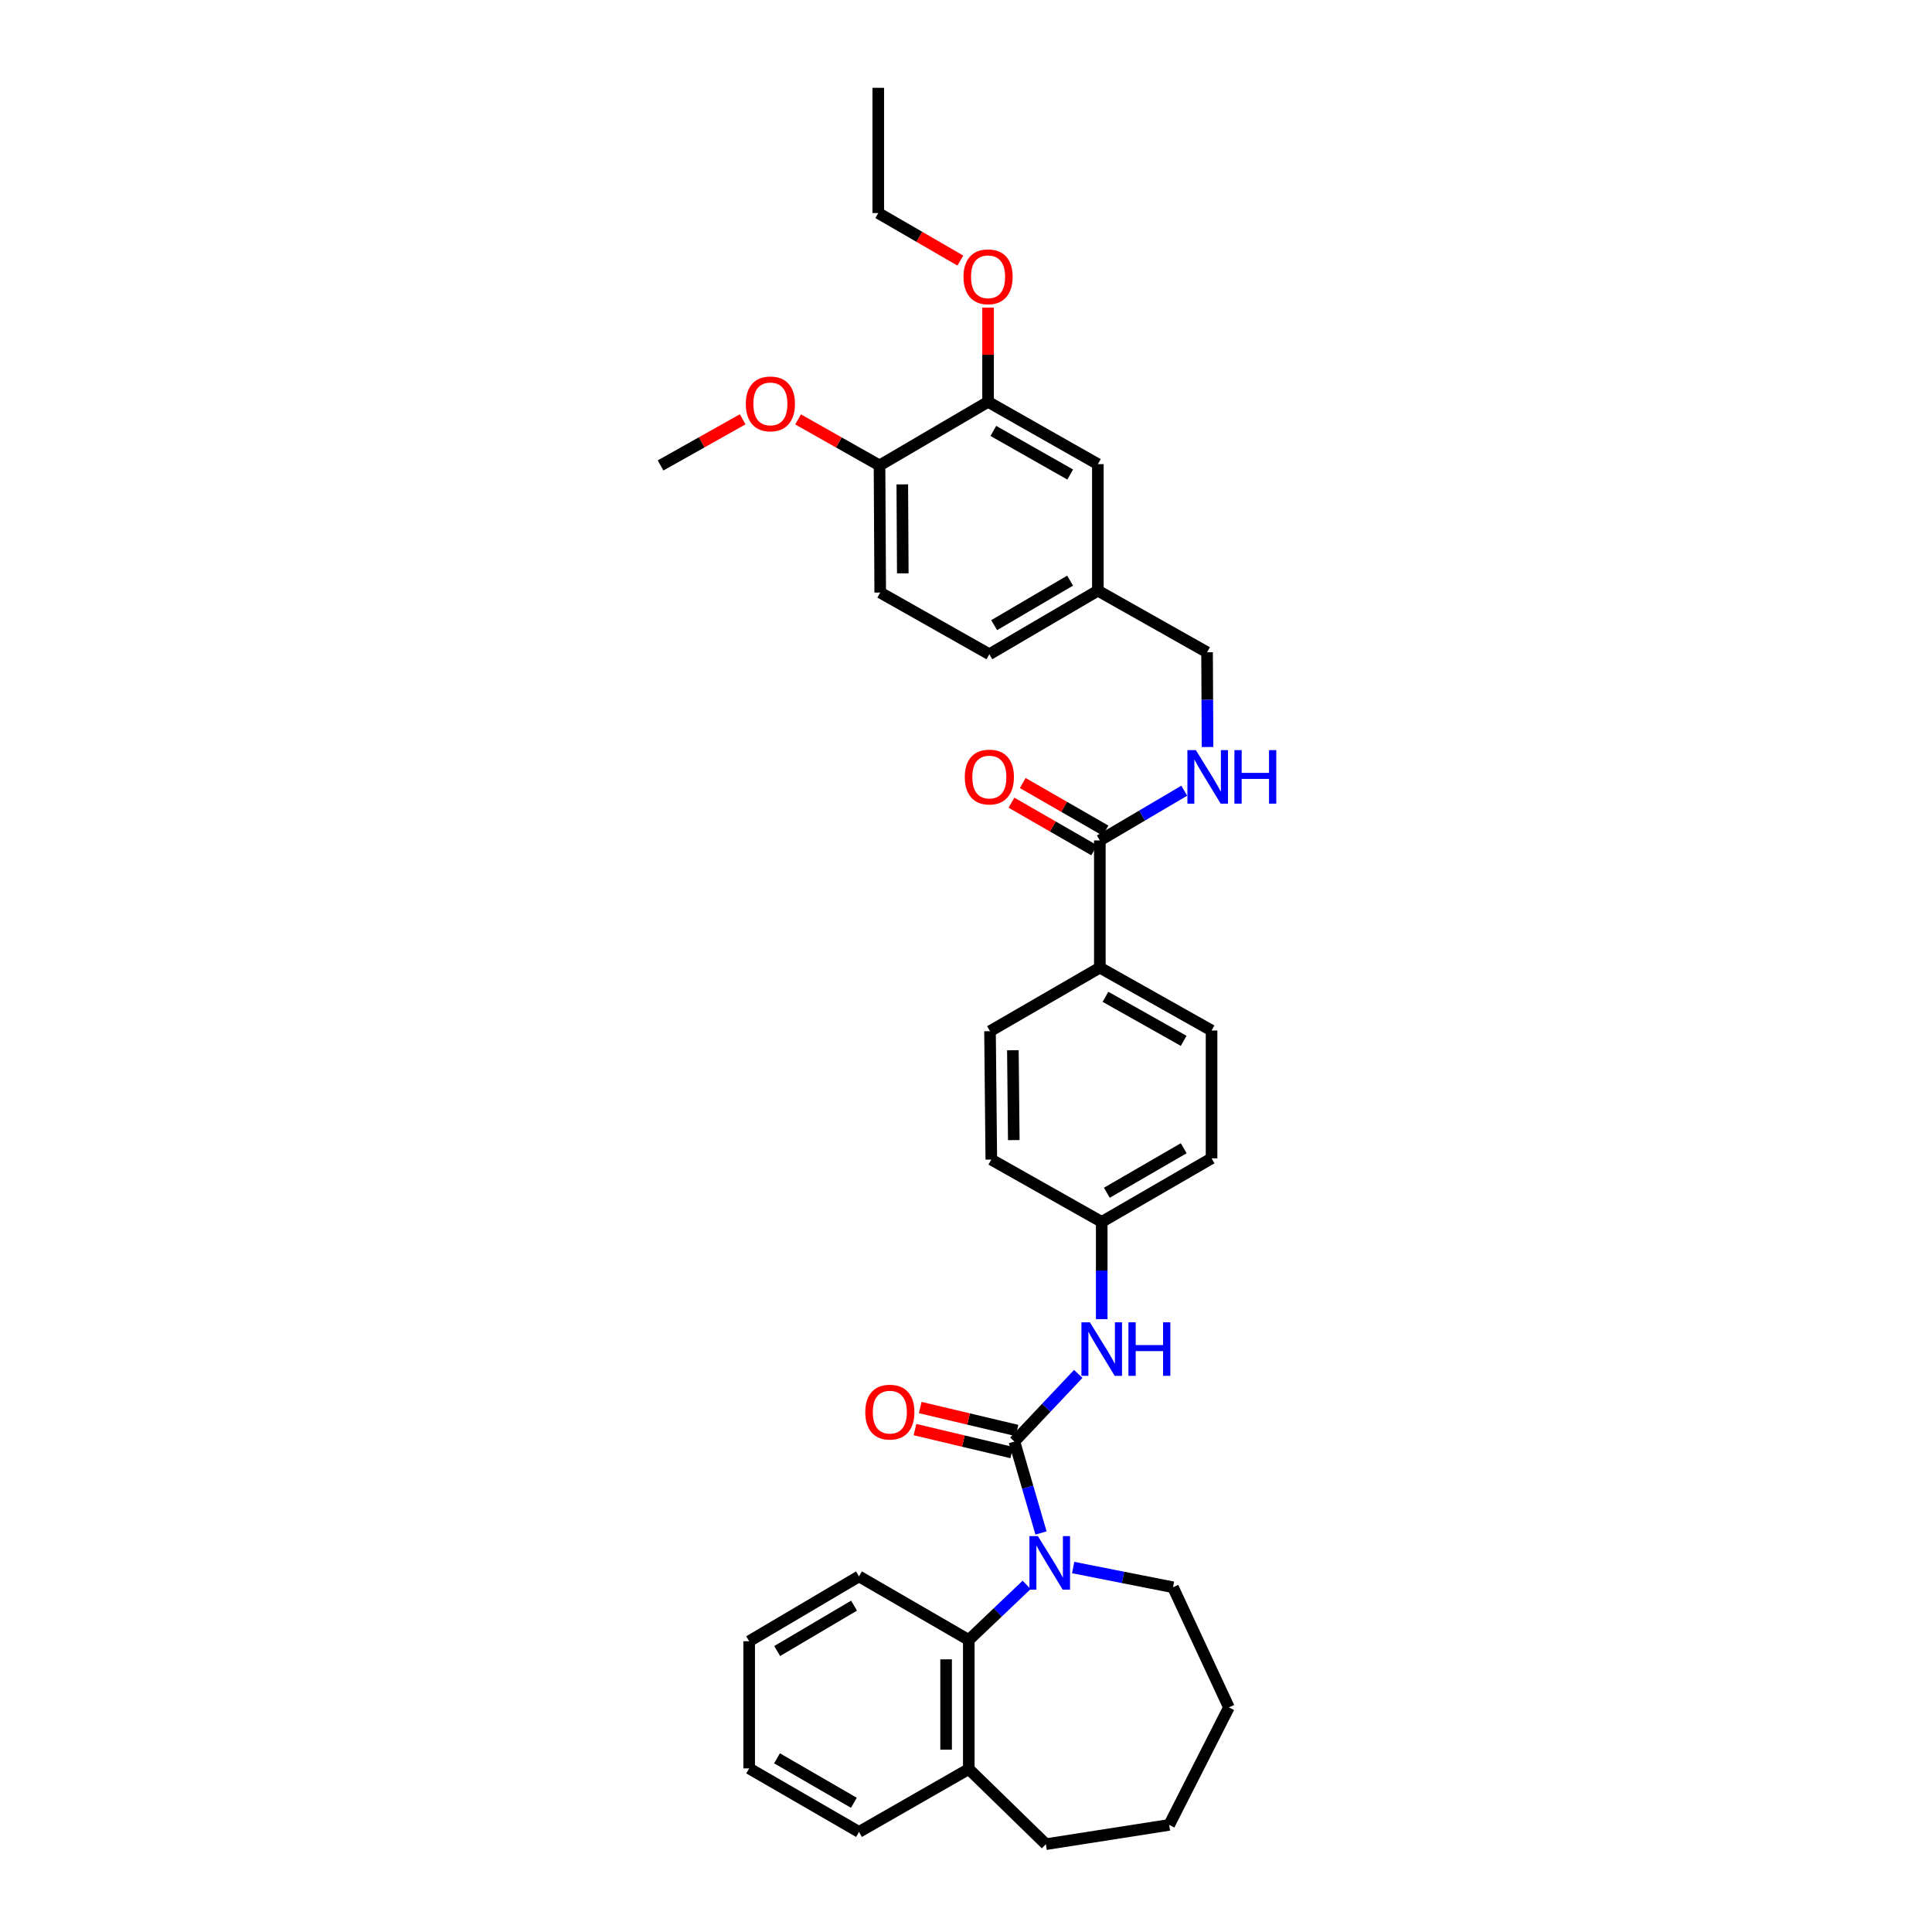 <?xml version='1.0' encoding='iso-8859-1'?>
<svg version='1.1' baseProfile='full'
              xmlns='http://www.w3.org/2000/svg'
                      xmlns:rdkit='http://www.rdkit.org/xml'
                      xmlns:xlink='http://www.w3.org/1999/xlink'
                  xml:space='preserve'
width='1000px' height='1000px' viewBox='0 0 1000 1000'>
<!-- END OF HEADER -->
<rect style='opacity:1.0;fill:#FFFFFF;stroke:none' width='1000' height='1000' x='0' y='0'> </rect>
<path class='bond-0' d='M 525.044,746.134 L 531.935,769.799' style='fill:none;fill-rule:evenodd;stroke:#000000;stroke-width:6px;stroke-linecap:butt;stroke-linejoin:miter;stroke-opacity:1' />
<path class='bond-0' d='M 531.935,769.799 L 538.826,793.463' style='fill:none;fill-rule:evenodd;stroke:#0000FF;stroke-width:6px;stroke-linecap:butt;stroke-linejoin:miter;stroke-opacity:1' />
<path class='bond-2' d='M 525.044,746.134 L 541.573,728.637' style='fill:none;fill-rule:evenodd;stroke:#000000;stroke-width:6px;stroke-linecap:butt;stroke-linejoin:miter;stroke-opacity:1' />
<path class='bond-2' d='M 541.573,728.637 L 558.102,711.14' style='fill:none;fill-rule:evenodd;stroke:#0000FF;stroke-width:6px;stroke-linecap:butt;stroke-linejoin:miter;stroke-opacity:1' />
<path class='bond-6' d='M 526.399,740.424 L 501.353,734.48' style='fill:none;fill-rule:evenodd;stroke:#000000;stroke-width:6px;stroke-linecap:butt;stroke-linejoin:miter;stroke-opacity:1' />
<path class='bond-6' d='M 501.353,734.48 L 476.306,728.537' style='fill:none;fill-rule:evenodd;stroke:#FF0000;stroke-width:6px;stroke-linecap:butt;stroke-linejoin:miter;stroke-opacity:1' />
<path class='bond-6' d='M 523.689,751.844 L 498.643,745.901' style='fill:none;fill-rule:evenodd;stroke:#000000;stroke-width:6px;stroke-linecap:butt;stroke-linejoin:miter;stroke-opacity:1' />
<path class='bond-6' d='M 498.643,745.901 L 473.596,739.957' style='fill:none;fill-rule:evenodd;stroke:#FF0000;stroke-width:6px;stroke-linecap:butt;stroke-linejoin:miter;stroke-opacity:1' />
<path class='bond-1' d='M 531.384,820.333 L 516.414,834.591' style='fill:none;fill-rule:evenodd;stroke:#0000FF;stroke-width:6px;stroke-linecap:butt;stroke-linejoin:miter;stroke-opacity:1' />
<path class='bond-1' d='M 516.414,834.591 L 501.445,848.85' style='fill:none;fill-rule:evenodd;stroke:#000000;stroke-width:6px;stroke-linecap:butt;stroke-linejoin:miter;stroke-opacity:1' />
<path class='bond-18' d='M 555.466,811.349 L 581.303,816.461' style='fill:none;fill-rule:evenodd;stroke:#0000FF;stroke-width:6px;stroke-linecap:butt;stroke-linejoin:miter;stroke-opacity:1' />
<path class='bond-18' d='M 581.303,816.461 L 607.141,821.573' style='fill:none;fill-rule:evenodd;stroke:#000000;stroke-width:6px;stroke-linecap:butt;stroke-linejoin:miter;stroke-opacity:1' />
<path class='bond-9' d='M 501.445,848.85 L 501.445,915.649' style='fill:none;fill-rule:evenodd;stroke:#000000;stroke-width:6px;stroke-linecap:butt;stroke-linejoin:miter;stroke-opacity:1' />
<path class='bond-9' d='M 489.708,858.87 L 489.708,905.629' style='fill:none;fill-rule:evenodd;stroke:#000000;stroke-width:6px;stroke-linecap:butt;stroke-linejoin:miter;stroke-opacity:1' />
<path class='bond-24' d='M 501.445,848.85 L 444.616,815.933' style='fill:none;fill-rule:evenodd;stroke:#000000;stroke-width:6px;stroke-linecap:butt;stroke-linejoin:miter;stroke-opacity:1' />
<path class='bond-12' d='M 570.253,682.782 L 570.253,657.62' style='fill:none;fill-rule:evenodd;stroke:#0000FF;stroke-width:6px;stroke-linecap:butt;stroke-linejoin:miter;stroke-opacity:1' />
<path class='bond-12' d='M 570.253,657.62 L 570.253,632.457' style='fill:none;fill-rule:evenodd;stroke:#000000;stroke-width:6px;stroke-linecap:butt;stroke-linejoin:miter;stroke-opacity:1' />
<path class='bond-3' d='M 569.275,435.014 L 569.275,500.841' style='fill:none;fill-rule:evenodd;stroke:#000000;stroke-width:6px;stroke-linecap:butt;stroke-linejoin:miter;stroke-opacity:1' />
<path class='bond-4' d='M 569.275,435.014 L 591.124,422.138' style='fill:none;fill-rule:evenodd;stroke:#000000;stroke-width:6px;stroke-linecap:butt;stroke-linejoin:miter;stroke-opacity:1' />
<path class='bond-4' d='M 591.124,422.138 L 612.974,409.261' style='fill:none;fill-rule:evenodd;stroke:#0000FF;stroke-width:6px;stroke-linecap:butt;stroke-linejoin:miter;stroke-opacity:1' />
<path class='bond-11' d='M 572.201,429.927 L 550.79,417.61' style='fill:none;fill-rule:evenodd;stroke:#000000;stroke-width:6px;stroke-linecap:butt;stroke-linejoin:miter;stroke-opacity:1' />
<path class='bond-11' d='M 550.79,417.61 L 529.378,405.293' style='fill:none;fill-rule:evenodd;stroke:#FF0000;stroke-width:6px;stroke-linecap:butt;stroke-linejoin:miter;stroke-opacity:1' />
<path class='bond-11' d='M 566.348,440.101 L 544.937,427.784' style='fill:none;fill-rule:evenodd;stroke:#000000;stroke-width:6px;stroke-linecap:butt;stroke-linejoin:miter;stroke-opacity:1' />
<path class='bond-11' d='M 544.937,427.784 L 523.526,415.467' style='fill:none;fill-rule:evenodd;stroke:#FF0000;stroke-width:6px;stroke-linecap:butt;stroke-linejoin:miter;stroke-opacity:1' />
<path class='bond-17' d='M 625.021,386.653 L 624.897,362.133' style='fill:none;fill-rule:evenodd;stroke:#0000FF;stroke-width:6px;stroke-linecap:butt;stroke-linejoin:miter;stroke-opacity:1' />
<path class='bond-17' d='M 624.897,362.133 L 624.773,337.613' style='fill:none;fill-rule:evenodd;stroke:#000000;stroke-width:6px;stroke-linecap:butt;stroke-linejoin:miter;stroke-opacity:1' />
<path class='bond-5' d='M 511.422,207.999 L 568.251,240.244' style='fill:none;fill-rule:evenodd;stroke:#000000;stroke-width:6px;stroke-linecap:butt;stroke-linejoin:miter;stroke-opacity:1' />
<path class='bond-5' d='M 514.154,223.044 L 553.934,245.616' style='fill:none;fill-rule:evenodd;stroke:#000000;stroke-width:6px;stroke-linecap:butt;stroke-linejoin:miter;stroke-opacity:1' />
<path class='bond-22' d='M 511.422,207.999 L 511.422,183.619' style='fill:none;fill-rule:evenodd;stroke:#000000;stroke-width:6px;stroke-linecap:butt;stroke-linejoin:miter;stroke-opacity:1' />
<path class='bond-22' d='M 511.422,183.619 L 511.422,159.239' style='fill:none;fill-rule:evenodd;stroke:#FF0000;stroke-width:6px;stroke-linecap:butt;stroke-linejoin:miter;stroke-opacity:1' />
<path class='bond-37' d='M 511.422,207.999 L 455.239,240.909' style='fill:none;fill-rule:evenodd;stroke:#000000;stroke-width:6px;stroke-linecap:butt;stroke-linejoin:miter;stroke-opacity:1' />
<path class='bond-7' d='M 569.275,500.841 L 627.101,533.393' style='fill:none;fill-rule:evenodd;stroke:#000000;stroke-width:6px;stroke-linecap:butt;stroke-linejoin:miter;stroke-opacity:1' />
<path class='bond-7' d='M 572.191,515.952 L 612.669,538.738' style='fill:none;fill-rule:evenodd;stroke:#000000;stroke-width:6px;stroke-linecap:butt;stroke-linejoin:miter;stroke-opacity:1' />
<path class='bond-34' d='M 569.275,500.841 L 512.426,533.752' style='fill:none;fill-rule:evenodd;stroke:#000000;stroke-width:6px;stroke-linecap:butt;stroke-linejoin:miter;stroke-opacity:1' />
<path class='bond-8' d='M 455.239,240.909 L 455.597,306.704' style='fill:none;fill-rule:evenodd;stroke:#000000;stroke-width:6px;stroke-linecap:butt;stroke-linejoin:miter;stroke-opacity:1' />
<path class='bond-8' d='M 467.03,250.714 L 467.281,296.771' style='fill:none;fill-rule:evenodd;stroke:#000000;stroke-width:6px;stroke-linecap:butt;stroke-linejoin:miter;stroke-opacity:1' />
<path class='bond-23' d='M 455.239,240.909 L 434.163,228.995' style='fill:none;fill-rule:evenodd;stroke:#000000;stroke-width:6px;stroke-linecap:butt;stroke-linejoin:miter;stroke-opacity:1' />
<path class='bond-23' d='M 434.163,228.995 L 413.087,217.082' style='fill:none;fill-rule:evenodd;stroke:#FF0000;stroke-width:6px;stroke-linecap:butt;stroke-linejoin:miter;stroke-opacity:1' />
<path class='bond-25' d='M 501.445,915.649 L 541.346,954.545' style='fill:none;fill-rule:evenodd;stroke:#000000;stroke-width:6px;stroke-linecap:butt;stroke-linejoin:miter;stroke-opacity:1' />
<path class='bond-26' d='M 501.445,915.649 L 444.616,948.207' style='fill:none;fill-rule:evenodd;stroke:#000000;stroke-width:6px;stroke-linecap:butt;stroke-linejoin:miter;stroke-opacity:1' />
<path class='bond-10' d='M 568.251,240.244 L 568.251,305.726' style='fill:none;fill-rule:evenodd;stroke:#000000;stroke-width:6px;stroke-linecap:butt;stroke-linejoin:miter;stroke-opacity:1' />
<path class='bond-19' d='M 570.253,632.457 L 513.098,600.199' style='fill:none;fill-rule:evenodd;stroke:#000000;stroke-width:6px;stroke-linecap:butt;stroke-linejoin:miter;stroke-opacity:1' />
<path class='bond-20' d='M 570.253,632.457 L 627.101,599.547' style='fill:none;fill-rule:evenodd;stroke:#000000;stroke-width:6px;stroke-linecap:butt;stroke-linejoin:miter;stroke-opacity:1' />
<path class='bond-20' d='M 572.899,617.362 L 612.693,594.325' style='fill:none;fill-rule:evenodd;stroke:#000000;stroke-width:6px;stroke-linecap:butt;stroke-linejoin:miter;stroke-opacity:1' />
<path class='bond-13' d='M 627.101,533.393 L 627.101,599.547' style='fill:none;fill-rule:evenodd;stroke:#000000;stroke-width:6px;stroke-linecap:butt;stroke-linejoin:miter;stroke-opacity:1' />
<path class='bond-14' d='M 512.426,533.752 L 513.098,600.199' style='fill:none;fill-rule:evenodd;stroke:#000000;stroke-width:6px;stroke-linecap:butt;stroke-linejoin:miter;stroke-opacity:1' />
<path class='bond-14' d='M 524.264,543.6 L 524.734,590.113' style='fill:none;fill-rule:evenodd;stroke:#000000;stroke-width:6px;stroke-linecap:butt;stroke-linejoin:miter;stroke-opacity:1' />
<path class='bond-15' d='M 455.597,306.704 L 512.087,338.636' style='fill:none;fill-rule:evenodd;stroke:#000000;stroke-width:6px;stroke-linecap:butt;stroke-linejoin:miter;stroke-opacity:1' />
<path class='bond-16' d='M 568.251,305.726 L 624.773,337.613' style='fill:none;fill-rule:evenodd;stroke:#000000;stroke-width:6px;stroke-linecap:butt;stroke-linejoin:miter;stroke-opacity:1' />
<path class='bond-21' d='M 568.251,305.726 L 512.087,338.636' style='fill:none;fill-rule:evenodd;stroke:#000000;stroke-width:6px;stroke-linecap:butt;stroke-linejoin:miter;stroke-opacity:1' />
<path class='bond-21' d='M 553.892,300.535 L 514.578,323.573' style='fill:none;fill-rule:evenodd;stroke:#000000;stroke-width:6px;stroke-linecap:butt;stroke-linejoin:miter;stroke-opacity:1' />
<path class='bond-29' d='M 607.141,821.573 L 636.08,883.749' style='fill:none;fill-rule:evenodd;stroke:#000000;stroke-width:6px;stroke-linecap:butt;stroke-linejoin:miter;stroke-opacity:1' />
<path class='bond-27' d='M 497.065,134.868 L 475.826,122.57' style='fill:none;fill-rule:evenodd;stroke:#FF0000;stroke-width:6px;stroke-linecap:butt;stroke-linejoin:miter;stroke-opacity:1' />
<path class='bond-27' d='M 475.826,122.57 L 454.587,110.271' style='fill:none;fill-rule:evenodd;stroke:#000000;stroke-width:6px;stroke-linecap:butt;stroke-linejoin:miter;stroke-opacity:1' />
<path class='bond-28' d='M 384.404,217.035 L 363.152,228.972' style='fill:none;fill-rule:evenodd;stroke:#FF0000;stroke-width:6px;stroke-linecap:butt;stroke-linejoin:miter;stroke-opacity:1' />
<path class='bond-28' d='M 363.152,228.972 L 341.901,240.909' style='fill:none;fill-rule:evenodd;stroke:#000000;stroke-width:6px;stroke-linecap:butt;stroke-linejoin:miter;stroke-opacity:1' />
<path class='bond-30' d='M 444.616,815.933 L 387.768,849.502' style='fill:none;fill-rule:evenodd;stroke:#000000;stroke-width:6px;stroke-linecap:butt;stroke-linejoin:miter;stroke-opacity:1' />
<path class='bond-30' d='M 442.057,831.075 L 402.264,854.573' style='fill:none;fill-rule:evenodd;stroke:#000000;stroke-width:6px;stroke-linecap:butt;stroke-linejoin:miter;stroke-opacity:1' />
<path class='bond-35' d='M 541.346,954.545 L 605.172,944.569' style='fill:none;fill-rule:evenodd;stroke:#000000;stroke-width:6px;stroke-linecap:butt;stroke-linejoin:miter;stroke-opacity:1' />
<path class='bond-36' d='M 444.616,948.207 L 387.768,915.323' style='fill:none;fill-rule:evenodd;stroke:#000000;stroke-width:6px;stroke-linecap:butt;stroke-linejoin:miter;stroke-opacity:1' />
<path class='bond-36' d='M 441.966,933.115 L 402.173,910.095' style='fill:none;fill-rule:evenodd;stroke:#000000;stroke-width:6px;stroke-linecap:butt;stroke-linejoin:miter;stroke-opacity:1' />
<path class='bond-31' d='M 454.587,110.271 L 454.587,45.455' style='fill:none;fill-rule:evenodd;stroke:#000000;stroke-width:6px;stroke-linecap:butt;stroke-linejoin:miter;stroke-opacity:1' />
<path class='bond-32' d='M 636.08,883.749 L 605.172,944.569' style='fill:none;fill-rule:evenodd;stroke:#000000;stroke-width:6px;stroke-linecap:butt;stroke-linejoin:miter;stroke-opacity:1' />
<path class='bond-33' d='M 387.768,849.502 L 387.768,915.323' style='fill:none;fill-rule:evenodd;stroke:#000000;stroke-width:6px;stroke-linecap:butt;stroke-linejoin:miter;stroke-opacity:1' />
<path  class='atom-1' d='M 537.212 795.099
L 546.289 809.771
Q 547.189 811.218, 548.636 813.84
Q 550.084 816.461, 550.162 816.617
L 550.162 795.099
L 553.84 795.099
L 553.84 822.799
L 550.045 822.799
L 540.303 806.758
Q 539.168 804.88, 537.955 802.728
Q 536.781 800.576, 536.429 799.911
L 536.429 822.799
L 532.83 822.799
L 532.83 795.099
L 537.212 795.099
' fill='#0000FF'/>
<path  class='atom-3' d='M 564.13 684.428
L 573.207 699.1
Q 574.107 700.547, 575.554 703.169
Q 577.002 705.79, 577.08 705.946
L 577.08 684.428
L 580.758 684.428
L 580.758 712.128
L 576.963 712.128
L 567.221 696.087
Q 566.086 694.209, 564.873 692.057
Q 563.699 689.905, 563.347 689.24
L 563.347 712.128
L 559.748 712.128
L 559.748 684.428
L 564.13 684.428
' fill='#0000FF'/>
<path  class='atom-3' d='M 584.083 684.428
L 587.839 684.428
L 587.839 696.204
L 602.003 696.204
L 602.003 684.428
L 605.758 684.428
L 605.758 712.128
L 602.003 712.128
L 602.003 699.334
L 587.839 699.334
L 587.839 712.128
L 584.083 712.128
L 584.083 684.428
' fill='#0000FF'/>
<path  class='atom-5' d='M 618.976 388.266
L 628.053 402.938
Q 628.953 404.385, 630.401 407.007
Q 631.848 409.628, 631.926 409.785
L 631.926 388.266
L 635.604 388.266
L 635.604 415.966
L 631.809 415.966
L 622.067 399.925
Q 620.932 398.047, 619.72 395.895
Q 618.546 393.744, 618.194 393.078
L 618.194 415.966
L 614.594 415.966
L 614.594 388.266
L 618.976 388.266
' fill='#0000FF'/>
<path  class='atom-5' d='M 638.93 388.266
L 642.686 388.266
L 642.686 400.043
L 656.849 400.043
L 656.849 388.266
L 660.605 388.266
L 660.605 415.966
L 656.849 415.966
L 656.849 403.173
L 642.686 403.173
L 642.686 415.966
L 638.93 415.966
L 638.93 388.266
' fill='#0000FF'/>
<path  class='atom-7' d='M 447.864 730.915
Q 447.864 724.263, 451.15 720.547
Q 454.437 716.83, 460.579 716.83
Q 466.722 716.83, 470.008 720.547
Q 473.295 724.263, 473.295 730.915
Q 473.295 737.644, 469.969 741.478
Q 466.644 745.273, 460.579 745.273
Q 454.476 745.273, 451.15 741.478
Q 447.864 737.683, 447.864 730.915
M 460.579 742.143
Q 464.805 742.143, 467.074 739.326
Q 469.382 736.47, 469.382 730.915
Q 469.382 725.476, 467.074 722.738
Q 464.805 719.96, 460.579 719.96
Q 456.354 719.96, 454.046 722.698
Q 451.776 725.437, 451.776 730.915
Q 451.776 736.509, 454.046 739.326
Q 456.354 742.143, 460.579 742.143
' fill='#FF0000'/>
<path  class='atom-12' d='M 499.372 402.195
Q 499.372 395.543, 502.658 391.826
Q 505.945 388.11, 512.087 388.11
Q 518.23 388.11, 521.516 391.826
Q 524.803 395.543, 524.803 402.195
Q 524.803 408.924, 521.477 412.758
Q 518.152 416.553, 512.087 416.553
Q 505.984 416.553, 502.658 412.758
Q 499.372 408.963, 499.372 402.195
M 512.087 413.423
Q 516.313 413.423, 518.582 410.606
Q 520.89 407.75, 520.89 402.195
Q 520.89 396.756, 518.582 394.017
Q 516.313 391.24, 512.087 391.24
Q 507.862 391.24, 505.553 393.978
Q 503.284 396.717, 503.284 402.195
Q 503.284 407.789, 505.553 410.606
Q 507.862 413.423, 512.087 413.423
' fill='#FF0000'/>
<path  class='atom-23' d='M 498.707 143.26
Q 498.707 136.609, 501.993 132.892
Q 505.279 129.175, 511.422 129.175
Q 517.565 129.175, 520.851 132.892
Q 524.138 136.609, 524.138 143.26
Q 524.138 149.99, 520.812 153.824
Q 517.486 157.619, 511.422 157.619
Q 505.319 157.619, 501.993 153.824
Q 498.707 150.029, 498.707 143.26
M 511.422 154.489
Q 515.648 154.489, 517.917 151.672
Q 520.225 148.816, 520.225 143.26
Q 520.225 137.822, 517.917 135.083
Q 515.648 132.305, 511.422 132.305
Q 507.197 132.305, 504.888 135.044
Q 502.619 137.783, 502.619 143.26
Q 502.619 148.855, 504.888 151.672
Q 507.197 154.489, 511.422 154.489
' fill='#FF0000'/>
<path  class='atom-24' d='M 386.034 209.055
Q 386.034 202.404, 389.32 198.687
Q 392.607 194.97, 398.749 194.97
Q 404.892 194.97, 408.178 198.687
Q 411.465 202.404, 411.465 209.055
Q 411.465 215.784, 408.139 219.619
Q 404.813 223.414, 398.749 223.414
Q 392.646 223.414, 389.32 219.619
Q 386.034 215.824, 386.034 209.055
M 398.749 220.284
Q 402.975 220.284, 405.244 217.467
Q 407.552 214.611, 407.552 209.055
Q 407.552 203.617, 405.244 200.878
Q 402.975 198.1, 398.749 198.1
Q 394.524 198.1, 392.215 200.839
Q 389.946 203.577, 389.946 209.055
Q 389.946 214.65, 392.215 217.467
Q 394.524 220.284, 398.749 220.284
' fill='#FF0000'/>
</svg>
